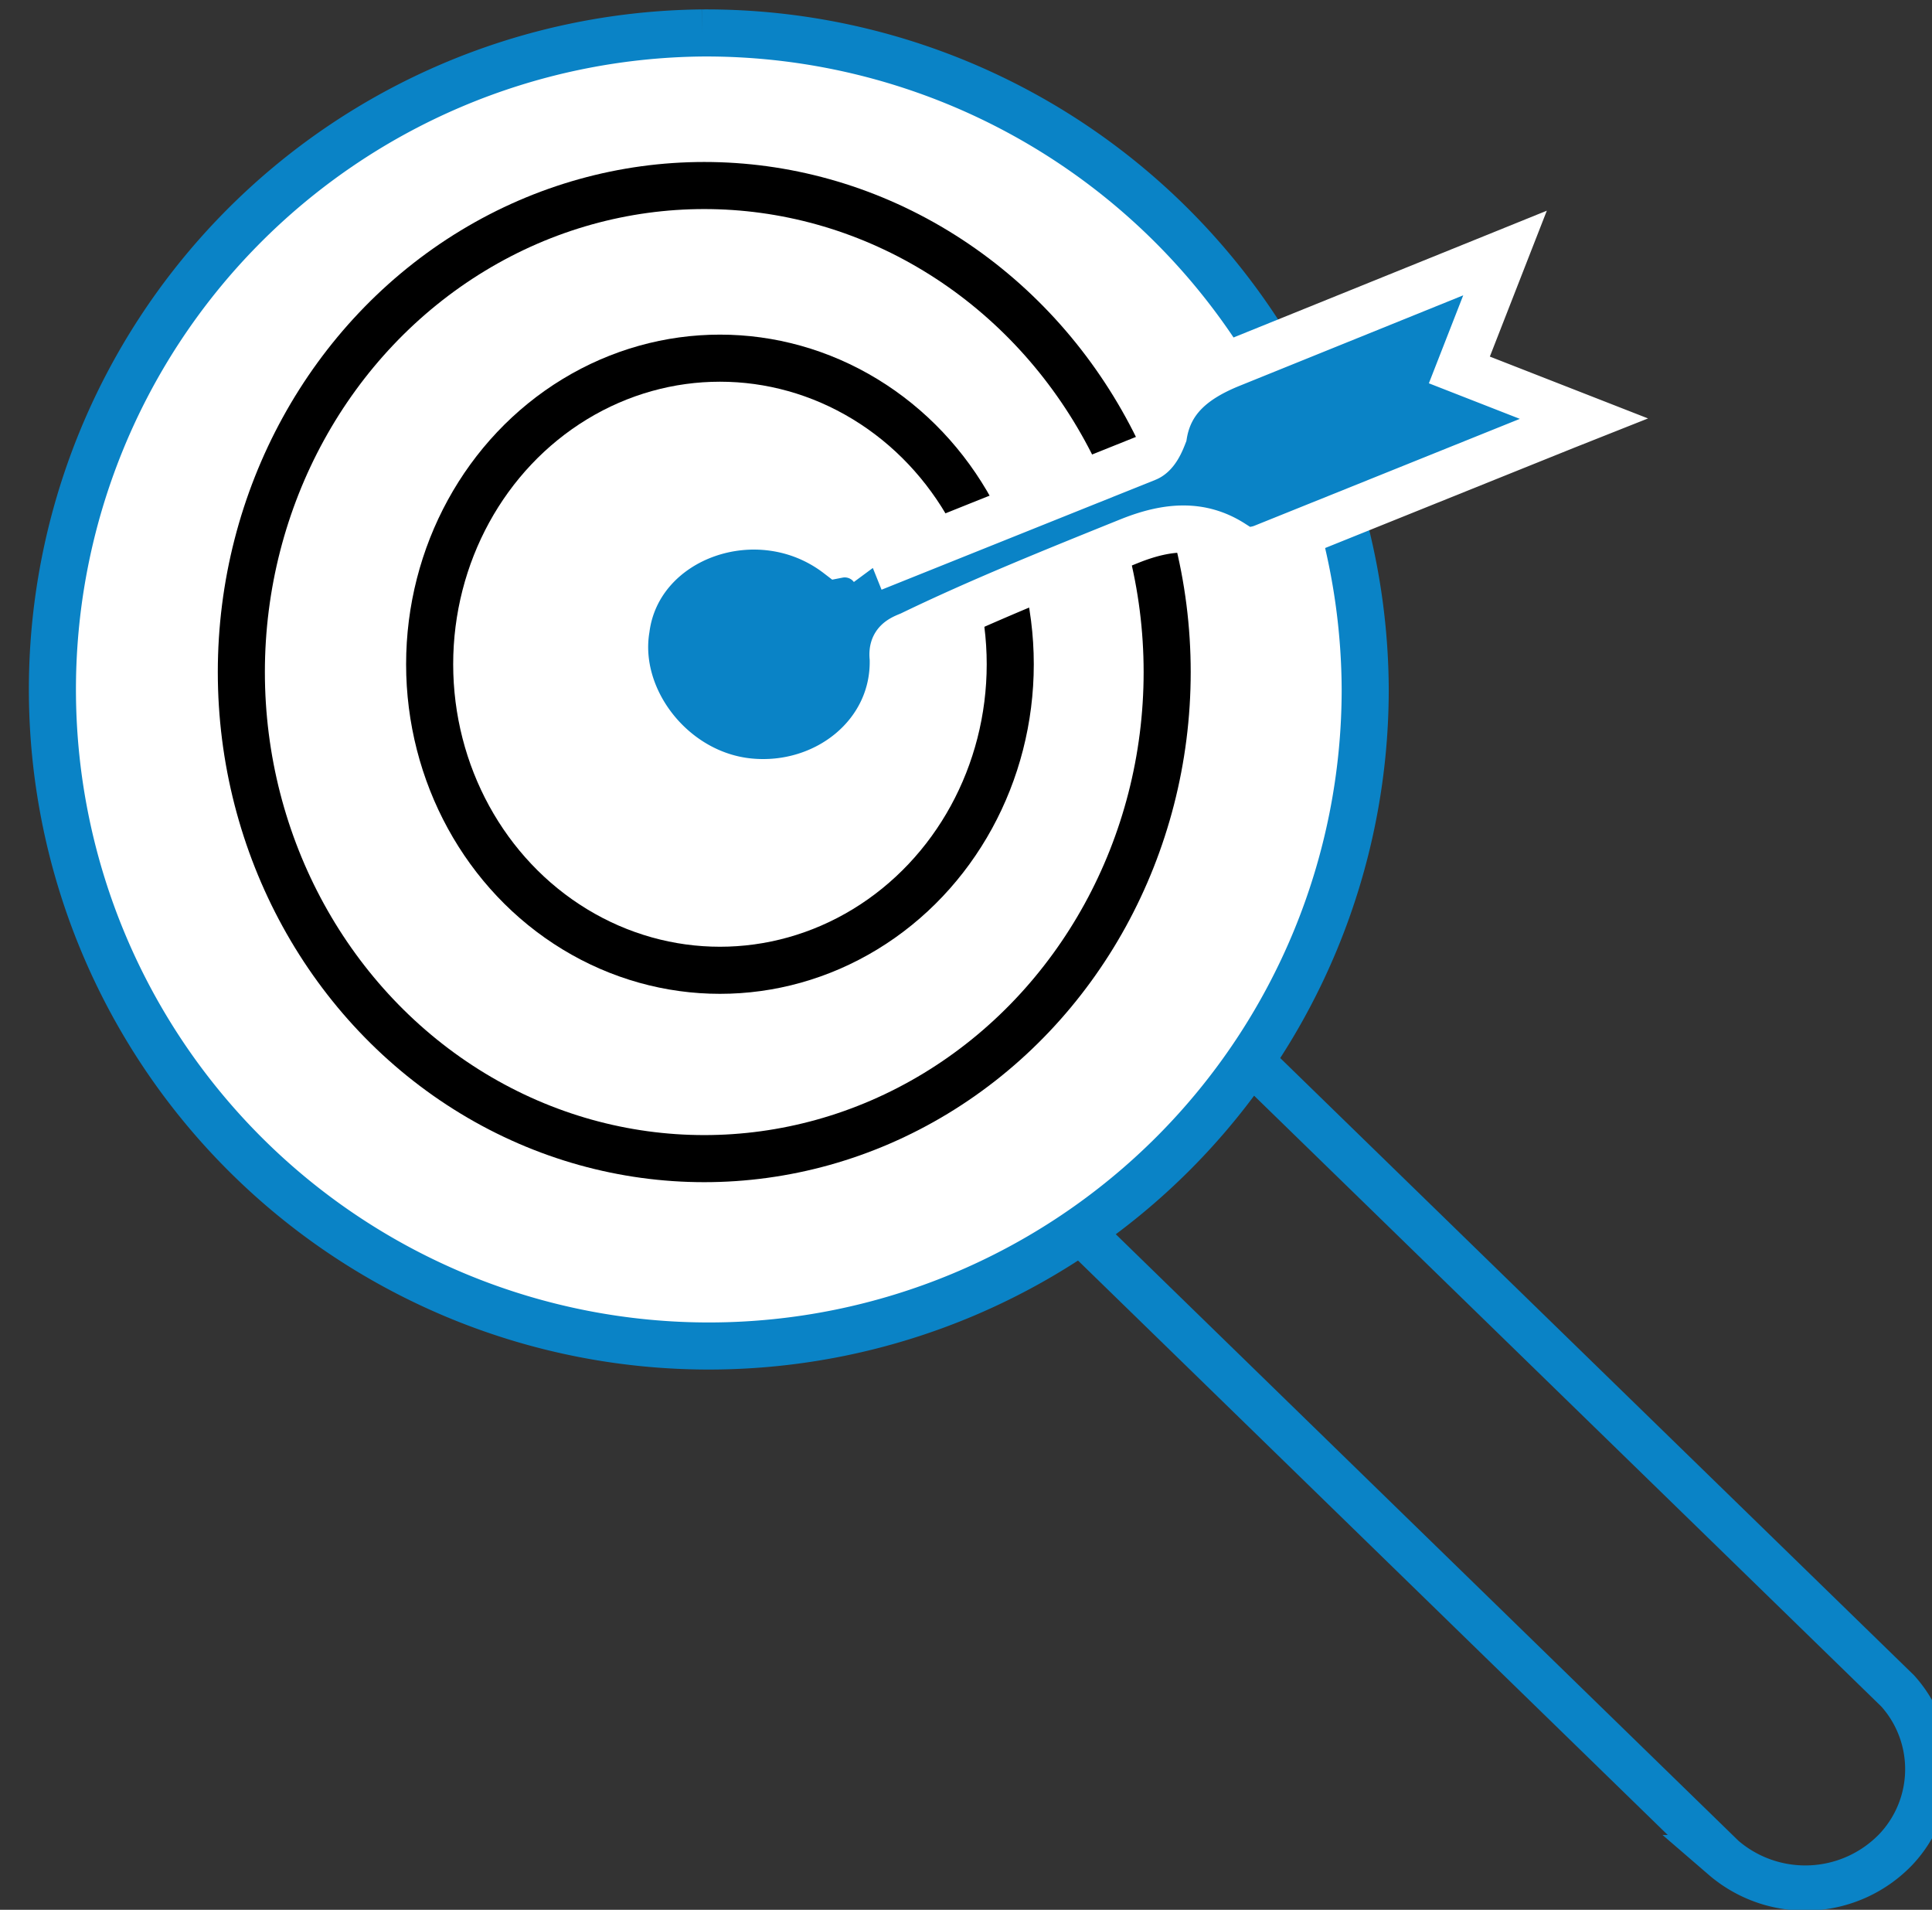 <svg id="Layer_1" data-name="Layer 1" xmlns="http://www.w3.org/2000/svg" viewBox="0 0 123.12 121.68"><rect x="0" y="0" width="123.12" height="121.68" fill="#333333" stroke="none"/><defs><style>.cls-1{fill:none;stroke-width:2.88px;}.cls-1,.cls-2{stroke:#0a83c6;}.cls-1,.cls-2,.cls-4,.cls-5{stroke-miterlimit:10;}.cls-2,.cls-3,.cls-4{fill:#fff;}.cls-2,.cls-4,.cls-5{stroke-width:3px;}.cls-4{stroke:#000;}.cls-5{fill:#0a83c6;stroke:#fff;}</style></defs><title>AFFILIATE LINK PROMOTION SOLUTION</title><path class="cls-1" d="M70.6,61.86a7.69,7.69,0,0,0-7.75,7.66,7.44,7.44,0,0,0,2.23,5.26l44.74,43.57a8,8,0,0,0,11-.52,7.45,7.45,0,0,0,.11-10.1L76.11,64.09a7.87,7.87,0,0,0-5.51-2.23"/><path class="cls-2" d="M44.73,2.1A41.83,41.83,0,1,0,87,43.92,42,42,0,0,0,44.73,2.1m0,16a25.9,25.9,0,1,1-26,26v-.16A25.85,25.85,0,0,1,44.51,18h.3Z"/><circle class="cls-3" cx="44.38" cy="43.82" r="36.5"/><ellipse class="cls-4" cx="44.88" cy="42.82" rx="29.5" ry="31"/><ellipse class="cls-4" cx="45.88" cy="42.32" rx="18.5" ry="19.5"/><path class="cls-5" d="M55.62,36.18l17.45-7c.6-.24.92-1.07,1.08-1.48.37-2.24,1.9-3.55,4.31-4.52L94.7,16.61l1.21-.49L93,23.57l7.93,3.1-1.21.48L80.47,34.9c-.61.24-1.65.31-1.93-.27-2-1.28-4.12-1.13-6.53-.17-4.81,1.94-9.63,3.88-14,6-.6.24-1.21.48-1.09,1.48.15,4.83-4.27,8.35-9.16,7.88s-8.6-5.27-7.86-9.75c.77-5.9,8.44-8.63,13.51-4.74a2.22,2.22,0,0,1,2.21.86"/></svg>